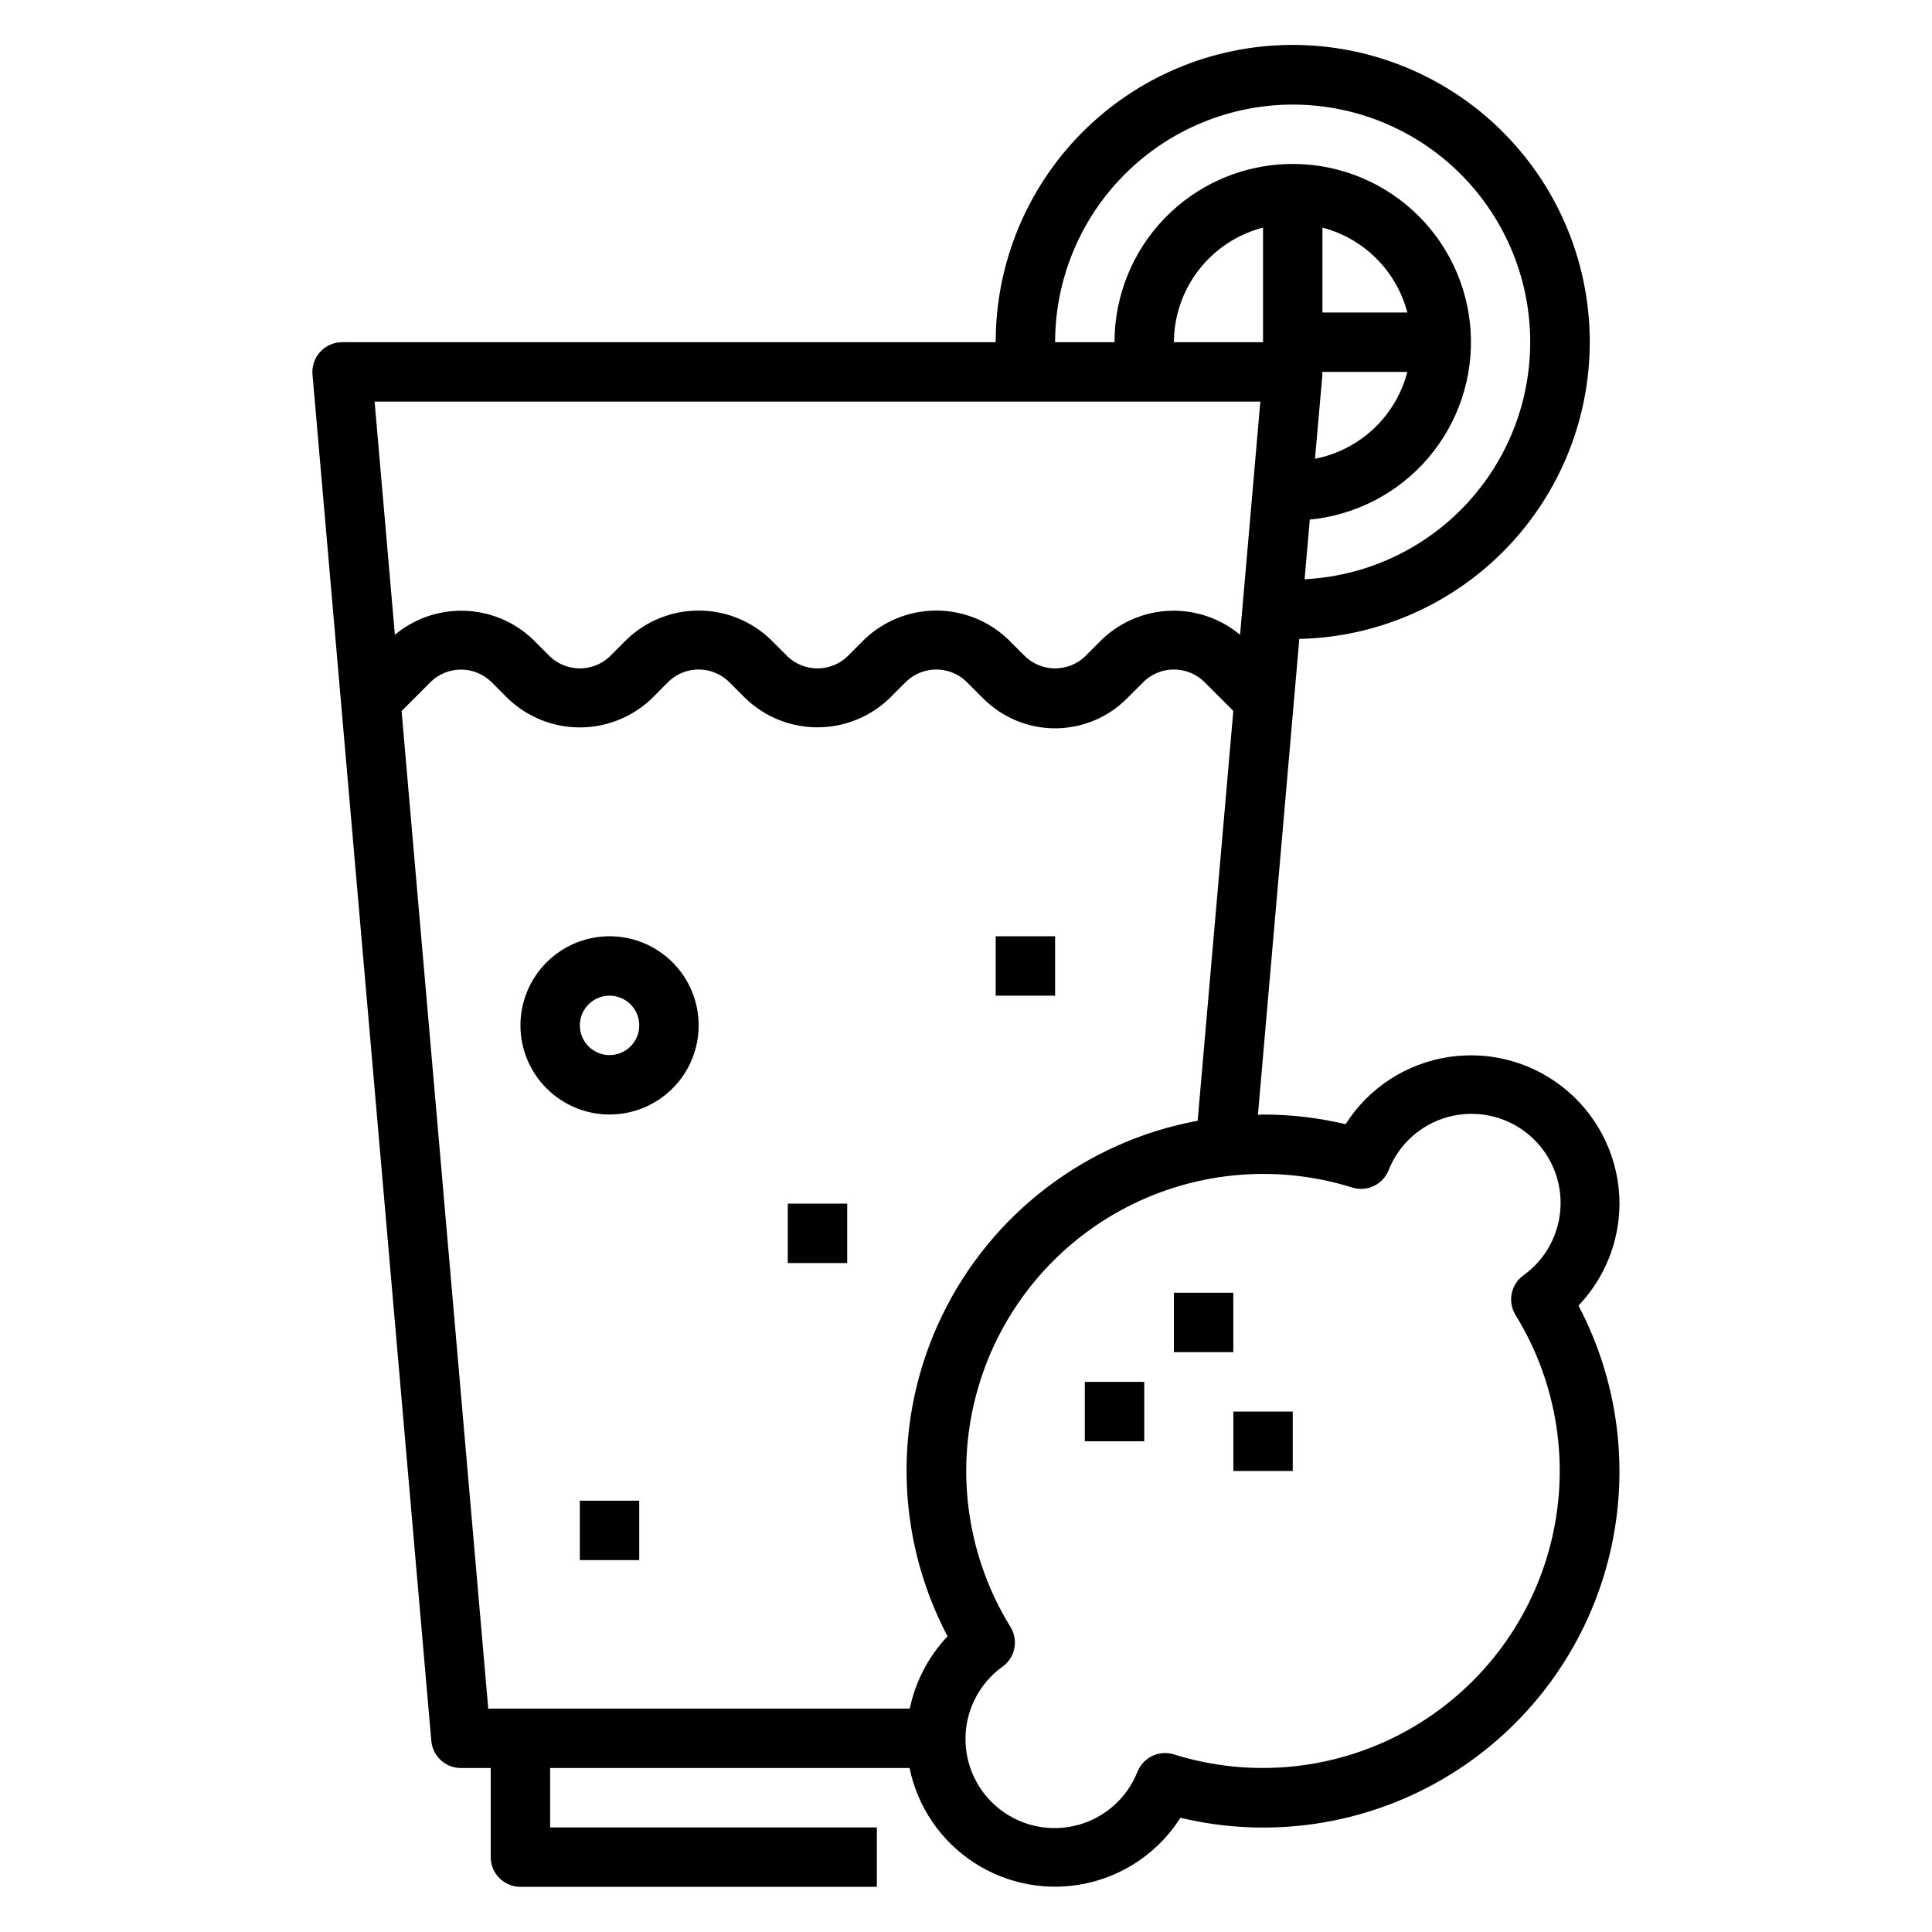 <?xml version="1.0" encoding="UTF-8"?>
<!-- Uploaded to: SVG Repo, www.svgrepo.com, Generator: SVG Repo Mixer Tools -->
<svg fill="#000000" width="800px" height="800px" version="1.1" viewBox="144 144 512 512" xmlns="http://www.w3.org/2000/svg">
 <g>
  <path d="m305.54 392.12c-6.266 0-12.27 2.488-16.699 6.918-4.43 4.43-6.918 10.438-6.918 16.699 0 6.266 2.488 12.27 6.918 16.699 4.43 4.43 10.434 6.918 16.699 6.918 6.262 0 12.27-2.488 16.699-6.918 4.43-4.43 6.914-10.434 6.914-16.699 0-6.262-2.484-12.27-6.914-16.699-4.43-4.43-10.438-6.918-16.699-6.918zm0 31.488c-3.184 0-6.055-1.918-7.273-4.859s-0.547-6.328 1.707-8.578c2.25-2.25 5.637-2.926 8.578-1.707s4.859 4.09 4.859 7.273c0 2.09-0.828 4.09-2.305 5.566-1.477 1.477-3.481 2.305-5.566 2.305z"/>
  <path d="m297.66 541.7h15.742v15.742h-15.742z"/>
  <path d="m352.77 462.98h15.742v15.742h-15.742z"/>
  <path d="m407.87 392.12h15.742v15.742h-15.742z"/>
  <path d="m573.18 462.98c-0.016-11.434-5.004-22.297-13.664-29.762-8.66-7.465-20.137-10.797-31.449-9.125-11.309 1.672-21.336 8.176-27.469 17.828-7.168-1.703-14.512-2.562-21.883-2.559-0.457 0-0.891 0.062-1.348 0.07l10.965-126.11h0.004c20.773-0.461 40.523-9.121 54.941-24.086s22.336-35.023 22.02-55.805c-0.312-20.777-8.828-40.59-23.691-55.113-14.863-14.523-34.867-22.582-55.645-22.414-20.781 0.164-40.652 8.539-55.281 23.301-14.629 14.758-22.832 34.703-22.812 55.484h-173.18c-2.211-0.008-4.324 0.91-5.82 2.539-1.5 1.625-2.242 3.805-2.055 6.008l31.488 362.11c0.355 4.082 3.777 7.211 7.875 7.195h7.871v23.617c0 2.086 0.828 4.09 2.305 5.566 1.477 1.477 3.481 2.305 5.566 2.305h94.465v-15.742h-86.594v-15.746h95.254c2.113 10.305 8.262 19.332 17.074 25.07 8.816 5.742 19.559 7.715 29.836 5.481 10.277-2.231 19.234-8.484 24.875-17.363 23.641 5.66 48.559 1.98 69.551-10.277 20.996-12.258 36.453-32.145 43.145-55.516 6.695-23.371 4.113-48.426-7.211-69.938 6.945-7.289 10.836-16.957 10.871-27.023zm-78.832-220.42h22.609c-1.488 5.754-4.578 10.973-8.91 15.047-4.332 4.07-9.727 6.836-15.562 7.969l1.973-22.34c-0.023-0.227-0.059-0.453-0.109-0.676zm0.109-15.746v-22.496c5.41 1.414 10.348 4.242 14.301 8.199 3.953 3.953 6.785 8.887 8.199 14.297zm-15.742 7.871-23.617 0.004c0.027-6.961 2.359-13.719 6.633-19.211 4.273-5.496 10.246-9.422 16.984-11.16zm7.871-62.977v0.004c22.113 0 42.602 11.602 53.977 30.562 11.371 18.961 11.961 42.5 1.551 62.008-10.41 19.504-30.293 32.117-52.379 33.223l1.371-15.816v0.004c12.211-1.176 23.484-7.051 31.438-16.391 7.953-9.34 11.965-21.402 11.18-33.645-0.785-12.242-6.301-23.699-15.379-31.945-9.082-8.246-21.012-12.637-33.273-12.246-12.258 0.395-23.887 5.543-32.418 14.355s-13.301 20.598-13.297 32.867h-15.746c0.02-16.699 6.66-32.707 18.469-44.512 11.805-11.805 27.812-18.445 44.508-18.465zm-8.586 78.723-5.367 61.789h-0.004c-5.176-4.316-11.758-6.578-18.492-6.359s-13.156 2.906-18.039 7.547l-4.613 4.613c-4.434 4.141-11.312 4.141-15.746 0l-4.613-4.613c-5.121-4.879-11.926-7.602-19.004-7.602-7.074 0-13.879 2.723-19 7.602l-4.613 4.613c-4.434 4.141-11.312 4.141-15.746 0l-4.613-4.613c-5.121-4.879-11.926-7.602-19.004-7.602-7.074 0-13.879 2.723-19 7.602l-4.613 4.613c-4.434 4.141-11.312 4.141-15.746 0l-4.613-4.613c-4.883-4.641-11.305-7.328-18.039-7.547s-13.316 2.043-18.492 6.359l-5.371-61.789zm-82.887 327.21c-5.051 5.332-8.516 11.965-10.012 19.156h-111.71l-22.965-264.37 7.871-7.871c4.434-4.141 11.312-4.141 15.746 0l4.613 4.613c5.121 4.879 11.926 7.602 19.004 7.602 7.074 0 13.879-2.723 19-7.602l4.613-4.637c4.434-4.141 11.312-4.141 15.746 0l4.613 4.613v-0.004c5.121 4.883 11.926 7.606 19 7.606 7.078 0 13.883-2.723 19.004-7.606l4.613-4.609c4.434-4.141 11.312-4.141 15.746 0l4.613 4.613v-0.004c5.039 5.043 11.875 7.871 19 7.871 7.129 0 13.965-2.828 19.004-7.871l4.613-4.609c4.434-4.141 11.312-4.141 15.746 0l7.871 7.871-9.449 108.61c-29.477 5.441-54.609 24.582-67.691 51.551-13.086 26.969-12.562 58.555 1.41 85.074zm150.52-85.148c11.293 18.316 14.598 40.461 9.141 61.277-5.457 20.82-19.199 38.496-38.027 48.918-18.832 10.422-41.105 12.676-61.645 6.246-3.914-1.227-8.113 0.762-9.648 4.566-2.731 6.93-8.57 12.168-15.754 14.129-7.184 1.961-14.875 0.422-20.746-4.16-5.875-4.582-9.242-11.664-9.086-19.109 0.152-7.449 3.812-14.387 9.867-18.719 3.32-2.426 4.211-6.996 2.047-10.492-11.301-18.32-14.605-40.473-9.148-61.293 5.461-20.824 19.207-38.5 38.043-48.922 18.836-10.418 41.121-12.672 61.66-6.231 3.914 1.227 8.113-0.762 9.648-4.566 2.731-6.93 8.57-12.164 15.754-14.129 7.184-1.961 14.875-0.418 20.746 4.16 5.875 4.582 9.242 11.664 9.086 19.113-0.152 7.445-3.812 14.383-9.867 18.715-3.328 2.422-4.231 6.992-2.07 10.496z"/>
  <path d="m431.49 510.21h15.742v15.742h-15.742z"/>
  <path d="m455.1 486.59h15.742v15.742h-15.742z"/>
  <path d="m470.85 518.08h15.742v15.742h-15.742z"/>
 </g>
</svg>